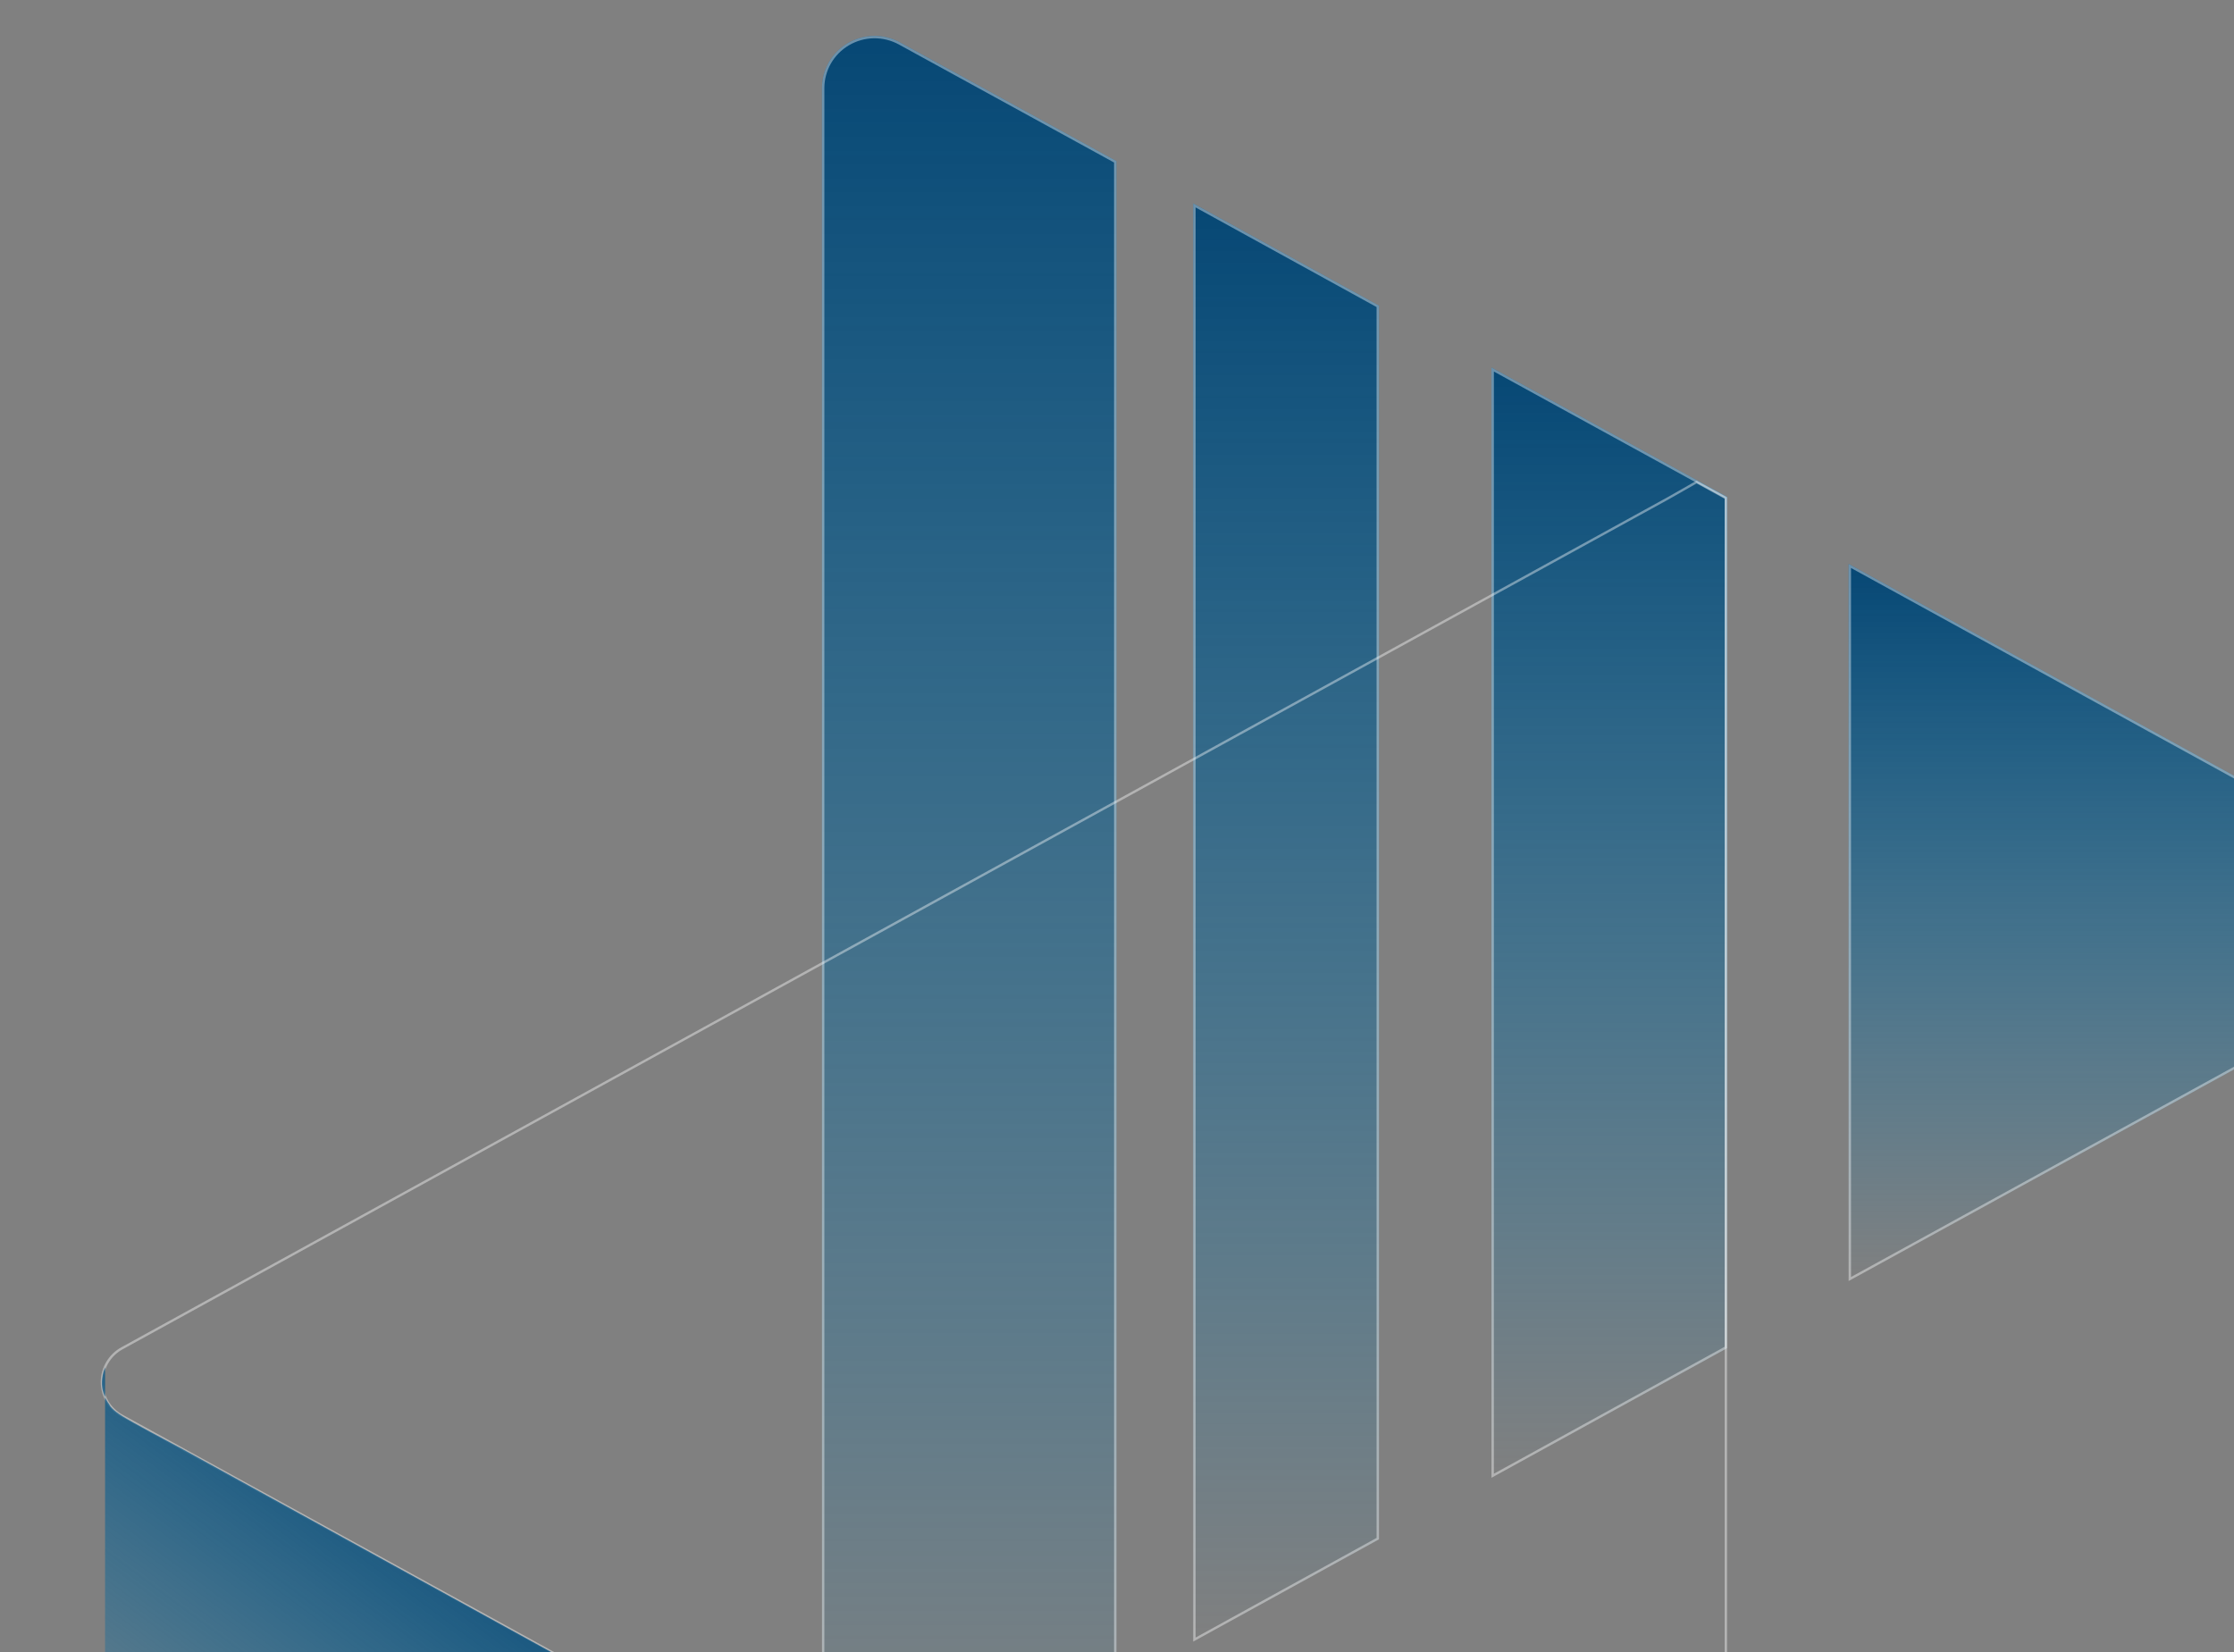 <svg width="776" height="574" viewBox="0 0 776 574" fill="none" xmlns="http://www.w3.org/2000/svg">
<rect x="0" y="0" width="776" height="574" fill="#808080" stroke="none"/>
<g clip-path="url(#clip0_1_3708)">
<path d="M312.613 14.717L387.81 55.968V585.109L312.613 626.253C309.831 627.772 306.697 628.546 303.522 628.498C300.347 628.451 297.238 627.583 294.504 625.981C291.769 624.379 289.502 622.098 287.926 619.362C286.35 616.626 285.519 613.53 285.516 610.379V30.591C285.519 27.44 286.35 24.343 287.926 21.607C289.502 18.871 291.769 16.59 294.504 14.988C297.238 13.386 300.347 12.518 303.522 12.471C306.697 12.423 309.831 13.197 312.613 14.717Z" fill="url(#paint0_linear_1_3708)"/>
<path d="M312.413 15.082L387.394 56.214V584.862L312.413 625.888C309.694 627.373 306.632 628.129 303.528 628.082C300.424 628.036 297.387 627.188 294.714 625.622C292.041 624.057 289.826 621.827 288.286 619.154C286.747 616.481 285.935 613.457 285.932 610.378L285.932 30.591C285.935 27.513 286.747 24.488 288.286 21.815C289.826 19.142 292.041 16.913 294.714 15.347C297.387 13.781 300.424 12.933 303.528 12.887C306.632 12.84 309.694 13.597 312.413 15.082C312.413 15.082 312.413 15.082 312.413 15.082Z" stroke="white" stroke-opacity="0.4" stroke-width="0.832"/>
<path d="M479.002 106.184V534.789L414.469 570.317V70.656L479.002 106.184Z" fill="url(#paint1_linear_1_3708)"/>
<path d="M414.885 71.36L478.585 106.43V534.543L414.885 569.613V71.36Z" stroke="white" stroke-opacity="0.4" stroke-width="0.832"/>
<path d="M599.914 172.595V468.374L518.078 513.405V127.672L599.914 172.595Z" fill="url(#paint2_linear_1_3708)"/>
<path d="M518.494 128.375L599.498 172.841V468.128L518.494 512.701V128.375Z" stroke="white" stroke-opacity="0.4" stroke-width="0.832"/>
<path d="M642.133 195.922L839.975 304.666C842.833 306.235 845.215 308.535 846.873 311.326C848.532 314.118 849.407 317.299 849.407 320.54C849.407 323.781 848.532 326.962 846.873 329.754C845.215 332.545 842.833 334.845 839.975 336.414L642.133 445.05V195.922Z" fill="url(#paint3_linear_1_3708)"/>
<path d="M839.775 336.049L642.549 444.347V196.625L839.775 305.031L839.775 305.031C842.568 306.564 844.895 308.811 846.516 311.539C848.136 314.266 848.991 317.374 848.991 320.54C848.991 323.706 848.136 326.814 846.516 329.541C844.895 332.269 842.568 334.516 839.775 336.049Z" stroke="white" stroke-opacity="0.4" stroke-width="0.832"/>
<path d="M42.386 491.867L42.386 491.867C40.274 490.707 38.514 489.007 37.288 486.944C36.062 484.882 35.416 482.531 35.416 480.137C35.416 477.743 36.062 475.392 37.288 473.329C38.514 471.266 40.274 469.567 42.386 468.407L42.386 468.407L579.325 173.168L579.331 173.165L589.323 167.475C592.239 169.041 597.548 171.954 599.494 173.046V173.051V173.066V173.08V173.095V173.109V173.123V173.138V173.152V173.166V173.18V173.195V173.209V173.223V173.237V173.251V173.265V173.28V173.294V173.308V173.322V173.336V173.35V173.364V173.378V173.392V173.406V173.419V173.433V173.447V173.461V173.475V173.489V173.502V173.516V173.53V173.544V173.557V173.571V173.585V173.598V173.612V173.626V173.639V173.653V173.666V173.68V173.693V173.707V173.72V173.734V173.747V173.761V173.774V173.787V173.801V173.814V173.827V173.841V173.854V173.867V173.88V173.894V173.907V173.92V173.933V173.946V173.96V173.973V173.986V173.999V174.012V174.025V174.038V174.051V174.064V174.077V174.09V174.103V174.116V174.129V174.142V174.155V174.168V174.181V174.193V174.206V174.219V174.232V174.245V174.257V174.27V174.283V174.296V174.308V174.321V174.334V174.346V174.359V174.372V174.384V174.397V174.409V174.422V174.434V174.447V174.46V174.472V174.485V174.497V174.509V174.522V174.534V174.547V174.559V174.572V174.584V174.596V174.609V174.621V174.633V174.646V174.658V174.67V174.682V174.695V174.707V174.719V174.731V174.743V174.756V174.768V174.78V174.792V174.804V174.816V174.828V174.841V174.853V174.865V174.877V174.889V174.901V174.913V174.925V174.937V174.949V174.961V174.973V174.985V174.997V175.008V175.02V175.032V175.044V175.056V175.068V175.08V175.091V175.103V175.115V175.127V175.139V175.15V175.162V175.174V175.186V175.197V175.209V175.221V175.233V175.244V175.256V175.268V175.279V175.291V175.303V175.314V175.326V175.337V175.349V175.361V175.372V175.384V175.395V175.407V175.418V175.43V175.441V175.453V175.464V175.476V175.487V175.499V175.51V175.522V175.533V175.544V175.556V175.567V175.579V175.59V175.601V175.613V175.624V175.636V175.647V175.658V175.67V175.681V175.692V175.704V175.715V175.726V175.737V175.749V175.76V175.771V175.782V175.794V175.805V175.816V175.827V175.839V175.85V175.861V175.872V175.883V175.894V175.906V175.917V175.928V175.939V175.95V175.961V175.973V175.984V175.995V176.006V176.017V176.028V176.039V176.05V176.061V176.072V176.083V176.094V176.106V176.117V176.128V176.139V176.15V176.161V176.172V176.183V176.194V176.205V176.216V176.227V176.238V176.249V176.26V176.271V176.282V176.293V176.304V176.314V176.325V176.336V176.347V176.358V176.369V176.38V176.391V176.402V176.413V176.424V176.435V176.446V176.456V176.467V176.478V176.489V176.5V176.511V176.522V176.533V176.543V176.554V176.565V176.576V176.587V176.598V176.609V176.619V176.63V176.641V176.652V176.663V176.674V176.684V176.695V176.706V176.717V176.728V176.739V176.749V176.76V176.771V176.782V176.793V176.803V176.814V176.825V176.836V176.847V176.857V176.868V176.879V176.89V176.901V176.911V176.922V176.933V176.944V176.954V176.965V176.976V176.987V176.998V177.008V177.019V177.03V177.041V177.052V177.062V177.073V177.084V177.095V177.105V177.116V177.127V177.138V177.149V177.159V177.17V177.181V177.192V177.202V177.213V177.224V177.235V177.246V177.256V177.267V177.278V177.289V177.299V177.31V177.321V177.332V177.343V177.353V177.364V177.375V177.386V177.397V177.407V177.418V177.429V177.44V177.451V177.461V177.472V177.483V177.494V177.505V177.516V177.526V177.537V177.548V177.559V177.57V177.581V177.591V177.602V177.613V177.624V177.635V177.646V177.657V177.667V177.678V177.689V177.7V177.711V177.722V177.733V177.744V177.754V177.765V177.776V177.787V177.798V177.809V177.82V177.831V177.842V177.853V177.864V177.875V177.885V177.896V177.907V177.918V177.929V177.94V177.951V177.962V177.973V177.984V177.995V178.006V178.017V178.028V178.039V178.05V178.061V178.072V178.083V178.094V178.105V178.116V178.127V178.139V178.15V178.161V178.172V178.183V178.194V178.205V178.216V178.227V178.238V178.25V178.261V178.272V178.283V178.294V178.305V178.316V178.328V178.339V178.35V178.361V178.372V178.384V178.395V178.406V178.417V178.429V178.44V178.451V178.462V178.474V178.485V178.496V178.508V178.519V178.53V178.541V178.553V178.564V178.575V178.587V178.598V178.61V178.621V178.632V178.644V178.655V178.667V178.678V178.689V178.701V178.712V178.724V178.735V178.747V178.758V178.77V178.781V178.793V178.804V178.816V178.827V178.839C599.494 179.763 599.491 180.495 599.489 181.167C599.484 182.358 599.481 183.36 599.494 184.901V775.268C599.492 777.613 598.875 779.917 597.703 781.954C596.531 783.991 594.844 785.691 592.809 786.886C590.774 788.08 588.461 788.729 586.096 788.767C583.731 788.806 581.397 788.233 579.324 787.106L42.386 491.867Z" stroke="white" stroke-opacity="0.4" stroke-width="0.832"/>
<path d="M35.498 482C35.098 479.2 35.998 476.167 36.498 475V485.408C37.03 486.615 37.63 487.541 37.998 488C38.165 488.5 39.298 490 42.498 492C45.698 494 57.831 500.5 63.498 503.5L186.998 571.5L307.998 638L572.498 783.5V898H36.498V485.408C36.065 484.426 35.678 483.256 35.498 482Z" fill="url(#paint4_linear_1_3708)"/>
</g>
<defs>
<linearGradient id="paint0_linear_1_3708" x1="336.663" y1="12.469" x2="336.663" y2="628.501" gradientUnits="userSpaceOnUse">
<stop stop-color="#064774"/>
<stop offset="1" stop-color="#007BB9" stop-opacity="0"/>
</linearGradient>
<linearGradient id="paint1_linear_1_3708" x1="446.735" y1="70.656" x2="446.735" y2="570.317" gradientUnits="userSpaceOnUse">
<stop stop-color="#064774"/>
<stop offset="1" stop-color="#007BB9" stop-opacity="0"/>
</linearGradient>
<linearGradient id="paint2_linear_1_3708" x1="558.996" y1="127.672" x2="558.996" y2="513.405" gradientUnits="userSpaceOnUse">
<stop stop-color="#064774"/>
<stop offset="1" stop-color="#007CBA" stop-opacity="0"/>
</linearGradient>
<linearGradient id="paint3_linear_1_3708" x1="745.77" y1="195.922" x2="745.77" y2="445.05" gradientUnits="userSpaceOnUse">
<stop stop-color="#064774"/>
<stop offset="1" stop-color="#007CBA" stop-opacity="0"/>
</linearGradient>
<linearGradient id="paint4_linear_1_3708" x1="384.051" y1="672.659" x2="266.615" y2="831.28" gradientUnits="userSpaceOnUse">
<stop stop-color="#064774"/>
<stop offset="1" stop-color="#007BB9" stop-opacity="0"/>
</linearGradient>
<clipPath id="clip0_1_3708">
<rect width="776" height="574" fill="white"/>
</clipPath>
</defs>
</svg>
